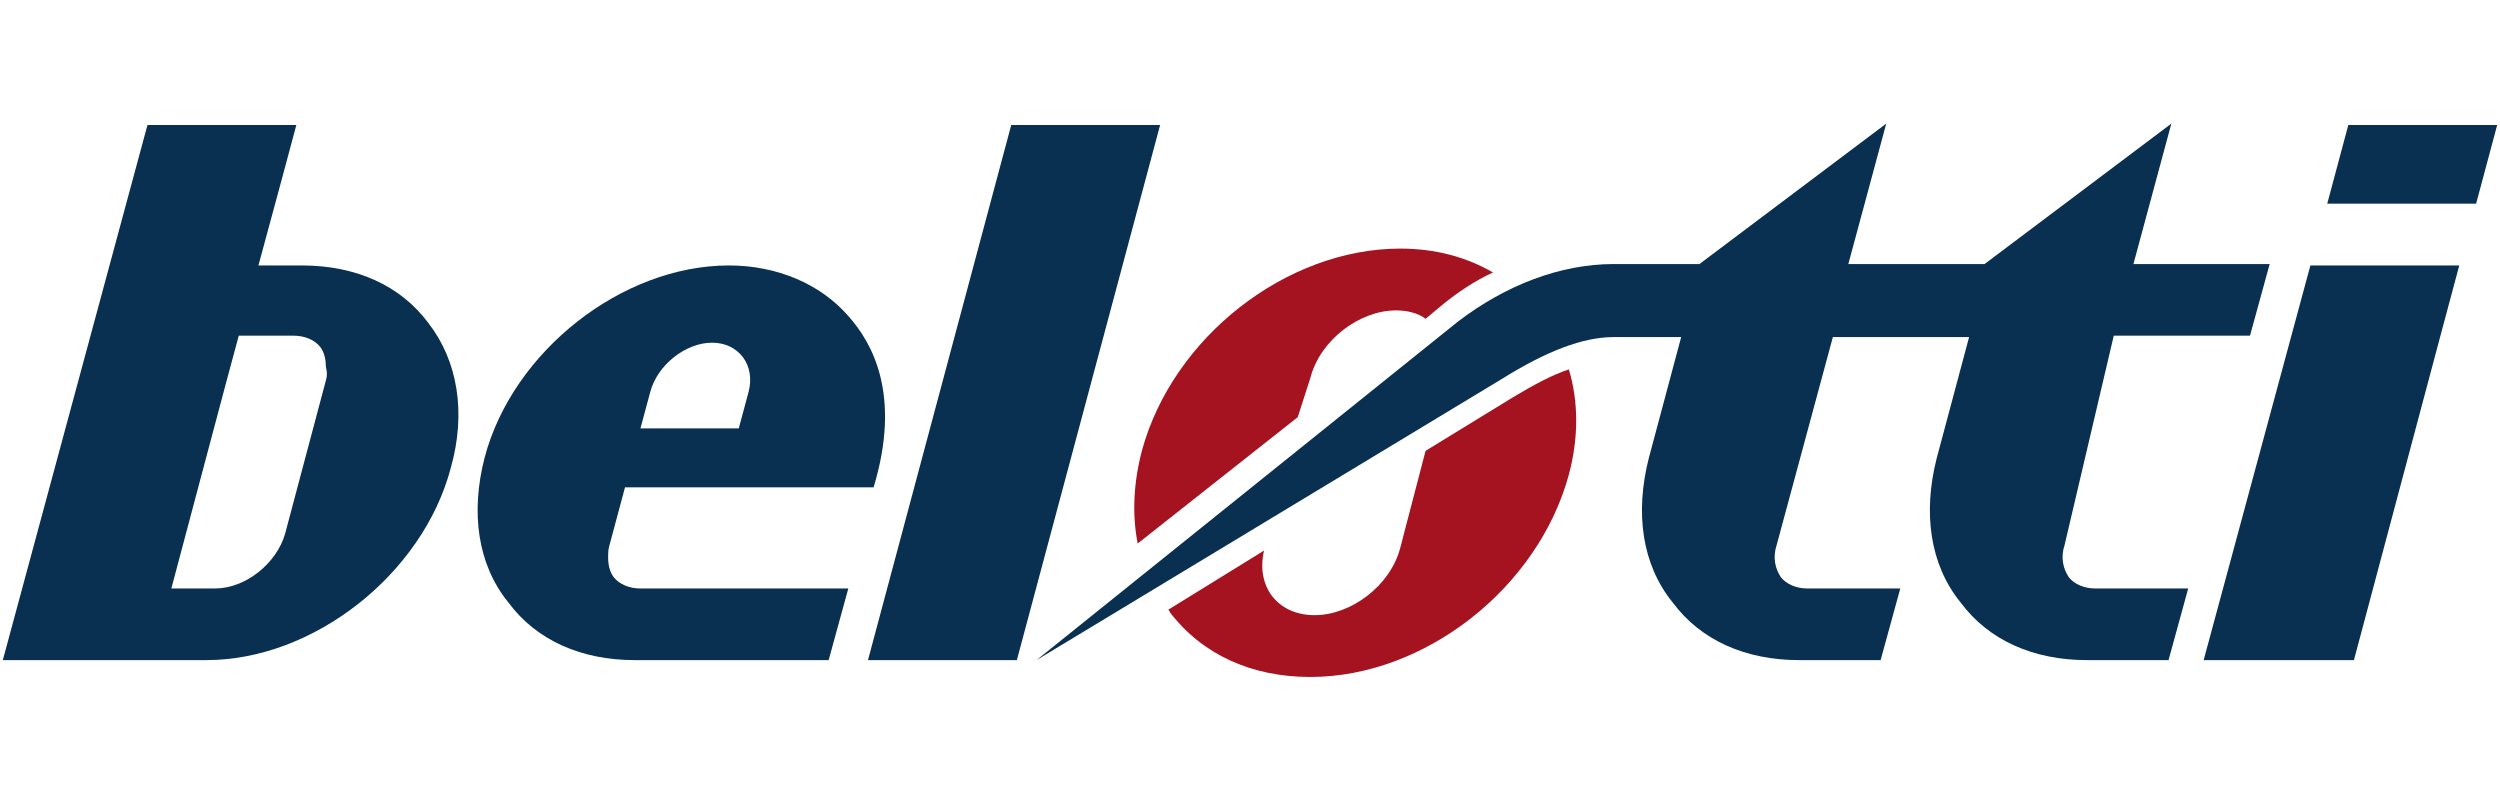 <?xml version="1.0" encoding="utf-8"?>
<!-- Generator: Adobe Illustrator 27.1.0, SVG Export Plug-In . SVG Version: 6.00 Build 0)  -->
<svg version="1.1" id="Livello_1" xmlns="http://www.w3.org/2000/svg" xmlns:xlink="http://www.w3.org/1999/xlink" x="0px" y="0px"
	 width="178px" height="57px" viewBox="0 0 178 57" style="enable-background:new 0 0 178 57;" xml:space="preserve">
<style type="text/css">
	.st0{fill:#093051;}
	.st1{fill:#A51321;}
</style>
<g>
	<path class="st0" d="M30.5,23c-2-2.7-5.2-4.1-9-4.1c0,0-1.6,0-3.1,0c0.8-2.9,2.7-10,2.7-10h-1.9h-8.7L0.2,47h14.5
		c7.6,0,15.4-6.1,17.4-13.7C33.2,29.4,32.6,25.7,30.5,23z M23.2,27.1L20.3,38c-0.6,2.1-2.8,3.9-5,3.9c0,0-1.6,0-3.1,0
		c0.8-3,4.3-16.2,4.8-18c1.4,0,3.9,0,3.9,0c0.8,0,1.5,0.3,1.9,0.8c0.3,0.4,0.4,0.9,0.4,1.4C23.3,26.5,23.3,26.8,23.2,27.1z"/>
	<polygon class="st0" points="72,8.9 61.8,47 72.4,47 82.6,8.9 	"/>
	<polygon class="st0" points="164.5,18.9 156.9,47 167.6,47 173.6,24.5 173.6,24.5 175.1,18.9 	"/>
	<g>
		<path class="st1" d="M93.3,26.9c0.7-2.7,3.5-4.8,6.1-4.8c0.8,0,1.6,0.2,2.1,0.6l1.2-1c1.1-0.9,2.3-1.7,3.6-2.3
			c-1.9-1.1-4.1-1.7-6.6-1.7c-8.1,0-16.2,6.3-18.4,14.4c-0.6,2.3-0.7,4.5-0.3,6.6l11.4-9L93.3,26.9z"/>
		<path class="st1" d="M107.7,28.3l-6.2,3.8L99.7,39c-0.7,2.7-3.5,4.8-6.1,4.8c-2.6,0-4.2-2-3.6-4.6l-6.8,4.2c0,0.1,0.1,0.1,0.1,0.2
			c2.3,3,5.8,4.6,10,4.6c8.1,0,16.2-6.3,18.4-14.4c0.7-2.6,0.7-5.2,0-7.5C110.5,26.7,109.2,27.4,107.7,28.3L107.7,28.3z"/>
	</g>
	<path class="st0" d="M150.5,23.9h9.7l1.4-5.1h-9.7l2.7-10l-13.3,10h-9.7l2.7-10l-13.3,10h-6.1c-3.8,0-7.7,1.5-11.1,4.1L73.8,47
		l33.1-20c3.2-2,5.8-3,8-3h4.8l-2.3,8.6c-1,3.9-0.5,7.6,1.7,10.3c2,2.7,5.2,4.1,9,4.1h5.8l1.4-5.1h-6.6c-0.8,0-1.5-0.3-1.9-0.8
		c-0.4-0.6-0.6-1.4-0.3-2.3l4-14.8h9.7l-2.3,8.6c-1,3.9-0.5,7.6,1.7,10.3c2,2.7,5.2,4.1,9,4.1h5.8l1.4-5.1h-6.6
		c-0.8,0-1.5-0.3-1.9-0.8c-0.4-0.6-0.6-1.4-0.3-2.3L150.5,23.9z"/>
	<polygon class="st0" points="167.2,8.9 165.7,14.5 176.3,14.5 177.8,8.9 	"/>
	<path class="st0" d="M44.5,34.7h17.7c2-6.6-0.1-10.3-1.8-12.2c-2-2.3-5.1-3.6-8.5-3.6c-7.6,0-15.4,6.1-17.4,13.7
		c-1,3.9-0.5,7.6,1.7,10.3c2,2.7,5.2,4.1,9,4.1h13.8l1.4-5.1H45.6c-0.8,0-1.5-0.3-1.9-0.8c-0.3-0.4-0.4-0.9-0.4-1.4
		c0-0.3,0-0.6,0.1-0.9L44.5,34.7z M46.3,27.9c0.5-1.9,2.5-3.5,4.4-3.5c1.9,0,3.1,1.6,2.6,3.5l-0.7,2.6h-7L46.3,27.9z"/>
</g>
</svg>
